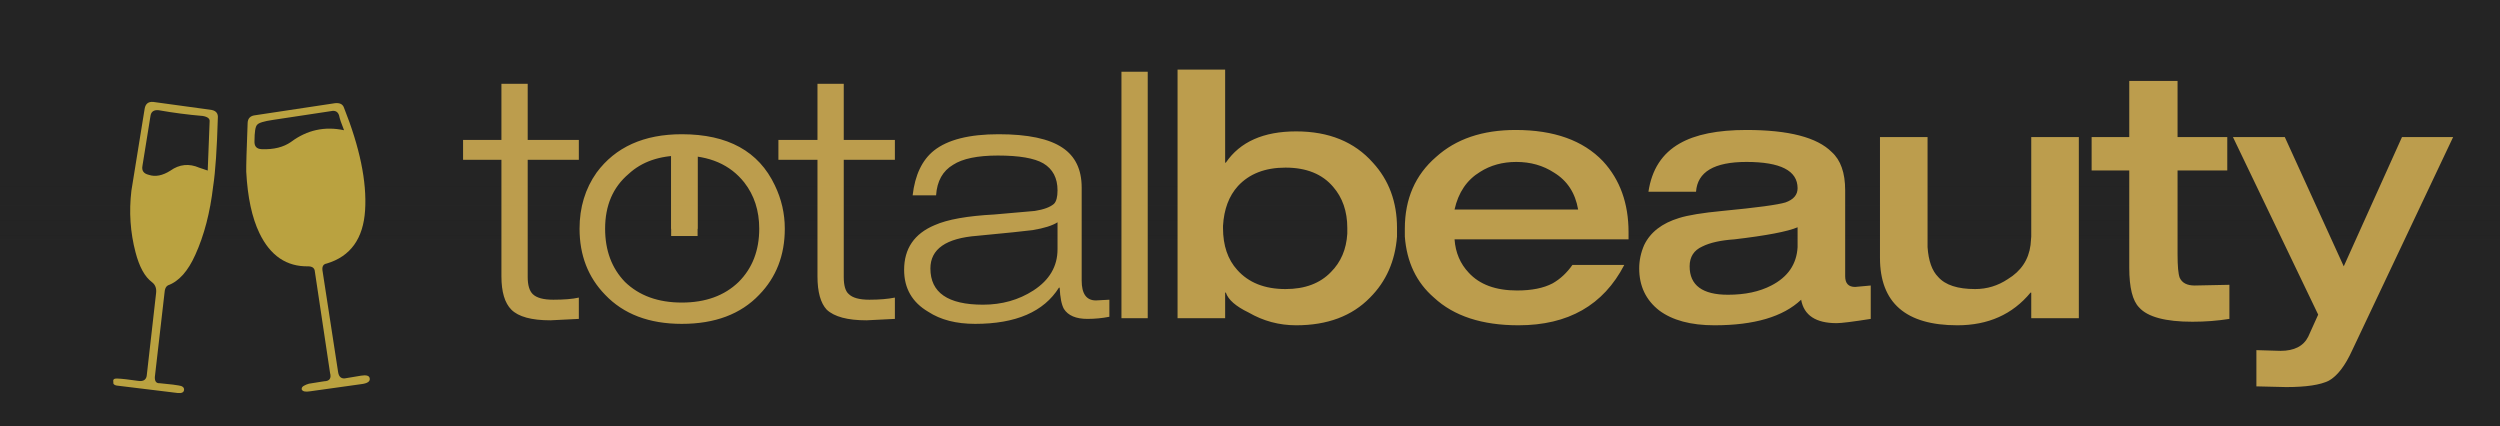 <?xml version="1.0" encoding="utf-8"?><svg id="TotalBeauty" image-rendering="auto" baseProfile="basic" version="1.1" x="0px" y="0px" width="176" height="30" xmlns="http://www.w3.org/2000/svg" xmlns:xlink="http://www.w3.org/1999/xlink"><defs><g id="Tween 16_0.0" overflow="visible"><g id="Symbol-19" transform="translate(-121.6 -51.95)"><path fill="#FFF" stroke="none" d="M-5.45 55.1Q-5.9 54.65 -6.55 54.65 -7.2 54.65 -7.6 55.1 -8.05 55.55 -8.05 56.2 -8.05 56.85 -7.6 57.3 -7.2 57.75 -6.55 57.75 -5.9 57.75 -5.45 57.3 -5 56.85 -5 56.2 -5 55.55 -5.45 55.1M-3.75 31.7Q-3 30.95 -3 29.9 -3 28.9 -3.75 28.15 -4.5 27.4 -5.5 27.4 -6.55 27.4 -7.25 28.15 -8 28.9 -8 29.9 -8 30.95 -7.25 31.7 -6.55 32.4 -5.5 32.4 -4.5 32.4 -3.75 31.7M-7.6 -6.95Q-8.05 -6.5 -8.05 -5.85 -8.05 -5.2 -7.6 -4.75 -7.2 -4.3 -6.55 -4.3 -5.9 -4.3 -5.45 -4.75 -5 -5.2 -5 -5.85 -5 -6.5 -5.45 -6.95 -5.9 -7.4 -6.55 -7.4 -7.2 -7.4 -7.6 -6.95M-3.75 -33.9Q-4.5 -34.65 -5.5 -34.65 -6.55 -34.65 -7.25 -33.9 -8 -33.15 -8 -32.15 -8 -31.1 -7.25 -30.35 -6.55 -29.65 -5.5 -29.65 -4.5 -29.65 -3.75 -30.35 -3 -31.1 -3 -32.15 -3 -33.15 -3.75 -33.9M76.2 81.7Q76.2 82.25 76.6 82.65 77 83.05 77.55 83.05 78.1 83.05 78.5 82.65 78.9 82.25 78.9 81.7 78.9 81.15 78.5 80.75 78.1 80.35 77.55 80.35 77 80.35 76.6 80.75 76.2 81.15 76.2 81.7M1.1 88.4L1.1 84.6Q.4 84 -.5 84 -1.55 84 -2.25 84.75 -3 85.45 -3 86.5 -3 87.5 -2.25 88.25 -1.55 89 -.5 89 .4 89 1.1 88.4M47.75 47.95Q48.35 47.3 48.35 46.4 48.35 45.55 47.75 44.9 47.1 44.3 46.2 44.3 45.35 44.3 44.7 44.9 44.05 45.55 44.05 46.4 44.05 47.3 44.7 47.95 45.35 48.55 46.2 48.55 47.1 48.55 47.75 47.95M78.9 12.15Q78.9 11.6 78.5 11.2 78.1 10.8 77.55 10.8 77 10.8 76.6 11.2 76.2 11.6 76.2 12.15 76.2 12.7 76.6 13.1 77 13.5 77.55 13.5 78.1 13.5 78.5 13.1 78.9 12.7 78.9 12.15M113.1 72.7Q112.2 72.7 111.6 73.35 110.95 73.95 110.95 74.85 110.95 75.7 111.6 76.35 112.2 76.95 113.1 76.95 113.95 76.95 114.6 76.35 115.25 75.7 115.25 74.85 115.25 73.95 114.6 73.35 113.95 72.7 113.1 72.7M84.15 33.75Q83.5 33.75 83.05 34.2 82.6 34.65 82.6 35.3 82.6 35.95 83.05 36.4 83.5 36.85 84.15 36.85 84.8 36.85 85.25 36.4 85.7 35.95 85.7 35.3 85.7 34.65 85.25 34.2 84.8 33.75 84.15 33.75M113.1 6.15Q112.2 6.15 111.6 6.75 110.95 7.4 110.95 8.25 110.95 9.15 111.6 9.8 112.2 10.4 113.1 10.4 113.95 10.4 114.6 9.8 115.25 9.15 115.25 8.25 115.25 7.4 114.6 6.75 113.95 6.15 113.1 6.15M122.5 37.65Q123.4 37.65 124.05 37.05 124.65 36.4 124.65 35.5 124.65 34.65 124.05 34 123.4 33.4 122.5 33.4 121.65 33.4 121 34 120.4 34.65 120.4 35.5 120.4 36.4 121 37.05 121.65 37.65 122.5 37.65M240.5 91.6Q240.6 91.7 240.7 91.75 241.05 92.05 241.6 92.05 242.15 92.05 242.5 91.75 242.6 91.7 242.65 91.6 243.1 91.15 243.1 90.5 243.1 89.85 242.65 89.45 242.25 89 241.6 89 240.95 89 240.5 89.45 240.05 89.85 240.05 90.5 240.05 91.15 240.5 91.6M240.7 59.65Q239.65 59.65 238.95 60.4 238.85 60.5 238.75 60.65L238.75 63.75Q238.85 63.85 238.95 63.95 239.65 64.65 240.7 64.65 241.7 64.65 242.45 63.95 243.2 63.2 243.2 62.15 243.2 61.15 242.45 60.4 241.7 59.65 240.7 59.65M163 69.6Q163 68.95 162.55 68.5 162.1 68.05 161.45 68.05 160.8 68.05 160.35 68.5 159.9 68.95 159.9 69.6 159.9 70.25 160.35 70.7 160.8 71.15 161.45 71.15 162.1 71.15 162.55 70.7 163 70.25 163 69.6M165.6 41.05Q165.05 41.05 164.65 41.45 164.25 41.85 164.25 42.4 164.25 42.95 164.65 43.35 165.05 43.75 165.6 43.75 166.15 43.75 166.55 43.35 166.95 42.95 166.95 42.4 166.95 41.85 166.55 41.45 166.15 41.05 165.6 41.05M163 3.05Q163 2.4 162.55 1.95 162.1 1.5 161.45 1.5 160.8 1.5 160.35 1.95 159.9 2.4 159.9 3.05 159.9 3.7 160.35 4.15 160.8 4.6 161.45 4.6 162.1 4.6 162.55 4.15 163 3.7 163 3.05M241.6 22.4Q240.95 22.4 240.5 22.85 240.05 23.3 240.05 23.95 240.05 24.6 240.5 25.05 240.95 25.5 241.6 25.5 242.25 25.5 242.65 25.05 243.1 24.6 243.1 23.95 243.1 23.3 242.65 22.85 242.25 22.4 241.6 22.4M242.45 -1.65Q241.7 -2.4 240.7 -2.4 239.65 -2.4 238.95 -1.65 238.85 -1.55 238.75 -1.4L238.75 1.7Q238.85 1.8 238.95 1.9 239.65 2.6 240.7 2.6 241.7 2.6 242.45 1.9 243.2 1.15 243.2 .1 243.2 -.9 242.45 -1.65M241.6 -39.65Q240.95 -39.65 240.5 -39.2 240.05 -38.75 240.05 -38.1 240.05 -37.45 240.5 -37 240.95 -36.55 241.6 -36.55 242.25 -36.55 242.65 -37 243.1 -37.45 243.1 -38.1 243.1 -38.75 242.65 -39.2 242.25 -39.65 241.6 -39.65M164.65 -18.7Q165.05 -18.3 165.6 -18.3 166.15 -18.3 166.55 -18.7 166.95 -19.1 166.95 -19.65 166.95 -20.2 166.55 -20.6 166.15 -21 165.6 -21 165.05 -21 164.65 -20.6 164.25 -20.2 164.25 -19.65 164.25 -19.1 164.65 -18.7M85.25 -27.85Q84.8 -28.3 84.15 -28.3 83.5 -28.3 83.05 -27.85 82.6 -27.4 82.6 -26.75 82.6 -26.1 83.05 -25.65 83.5 -25.2 84.15 -25.2 84.8 -25.2 85.25 -25.65 85.7 -26.1 85.7 -26.75 85.7 -27.4 85.25 -27.85M121 -28.05Q120.4 -27.4 120.4 -26.55 120.4 -25.65 121 -25 121.65 -24.4 122.5 -24.4 123.4 -24.4 124.05 -25 124.65 -25.65 124.65 -26.55 124.65 -27.4 124.05 -28.05 123.4 -28.65 122.5 -28.65 121.65 -28.65 121 -28.05M113.1 -55.9L113.05 -55.9Q112.2 -55.9 111.6 -55.3 110.95 -54.65 110.95 -53.8 110.95 -52.9 111.6 -52.25 112.2 -51.65 113.05 -51.65L113.1 -51.65Q113.95 -51.65 114.6 -52.25 115.25 -52.9 115.25 -53.8 115.25 -54.65 114.6 -55.3 113.95 -55.9 113.1 -55.9M161.45 -60.55Q160.8 -60.55 160.35 -60.1 159.9 -59.65 159.9 -59 159.9 -58.35 160.35 -57.9 160.8 -57.45 161.45 -57.45 162.1 -57.45 162.55 -57.9 163 -58.35 163 -59 163 -59.65 162.55 -60.1 162.1 -60.55 161.45 -60.55M44.7 -17.15Q44.05 -16.5 44.05 -15.65 44.05 -14.75 44.7 -14.1 45.35 -13.5 46.2 -13.5 47.1 -13.5 47.75 -14.1 47.95 -14.35 48.1 -14.6L48.1 -16.65Q47.95 -16.9 47.75 -17.15 47.1 -17.75 46.2 -17.75 45.35 -17.75 44.7 -17.15M78.9 -49.9Q78.9 -50.45 78.5 -50.85 78.1 -51.25 77.55 -51.25 77 -51.25 76.6 -50.85 76.2 -50.45 76.2 -49.9 76.2 -49.35 76.6 -48.95 77 -48.55 77.55 -48.55 78.1 -48.55 78.5 -48.95 78.9 -49.35 78.9 -49.9Z"/><path fill="#BAA240" stroke="none" d="M62.25 73Q62.15 72.15 61.35 71.7 60.3 71.3 59.8 71.05 60.3 70.6 61.15 69.9 61.6 69.3 61.6 68.45 61.65 68.3 61.4 68.1 61.2 67.9 61 67.85 60.55 67.85 60.15 68.25L58.05 70.75Q57.9 71.2 58 71.5 58.2 72.25 59.05 72.65 59.5 72.85 60.55 73.15 59.65 73.9 59.25 74.25 58.6 74.9 58.7 75.75 58.8 76.6 59.65 77 60.15 77.25 61.1 77.65 60.1 78.4 59.75 78.8 59.4 79.4 59.3 80.15 59.2 80.55 59.85 80.85 60.5 81 60.65 80.6 60.8 80.1 61.3 79.7 61.55 79.45 62.15 79 62.95 78.25 62.85 77.4 62.7 76.6 61.7 76.1L60.3 75.5 61.7 74.5Q62.35 73.85 62.25 73M23.7 41.6Q23.15 41.05 22.65 41.1 22.45 41.15 22.15 41.4 21.9 41.65 21.9 41.85 22 42.95 22.45 43.6 22.5 43.7 24.1 45 22.8 45.5 22.25 45.85 21.25 46.35 21.1 47.4 21 48.45 21.8 49.2 22.3 49.65 23.5 50.45L21.8 51.15Q20.55 51.75 20.4 52.8 20.25 53.85 21.25 54.75 21.6 55.05 22.3 55.55 22.9 56.05 23.1 56.65 23.15 56.9 23.5 56.95 23.8 57.05 24.05 56.95 24.75 56.7 24.75 56.15 24.65 55.15 24.15 54.5 23.95 54.2 22.5 53.1 23.05 52.75 24.3 52.3 25.3 51.75 25.45 50.75 25.6 49.7 24.8 48.95 23.7 48.1 23.2 47.6 23.85 47.35 25.1 46.9 26.05 46.45 26.35 45.55 26.45 45.15 26.25 44.65L24.85 42.95Q24.05 41.9 23.7 41.6M61.7 7.95Q62.35 7.3 62.25 6.45 62.15 5.6 61.35 5.15 60.3 4.75 59.8 4.5 59.85 4.45 60.55 3.9 60.95 3.55 61.15 3.3 61.6 2.8 61.6 1.9 61.65 1.75 61.4 1.55 61.2 1.3 61 1.3 60.6 1.25 60.15 1.7 59.85 1.9 59.2 2.8L58.05 4.2Q57.9 4.65 58 4.95 58.2 5.65 59.05 6.05 59.5 6.25 60.55 6.6 59.65 7.35 59.25 7.7 58.6 8.35 58.7 9.2 58.8 10.05 59.65 10.45 60.15 10.7 61.1 11.1 59.9 12.05 59.75 12.25 59.4 12.75 59.3 13.6 59.2 14 59.85 14.3 60.5 14.45 60.65 14.05 60.8 13.55 61.3 13.15 61.55 12.9 62.15 12.45 62.95 11.7 62.85 10.85 62.7 10.05 61.7 9.55L60.3 8.95 61.7 7.95M231.15 73.65Q231.15 73.45 230.9 73.2 230.65 72.95 230.4 72.9 229.85 72.9 229.35 73.4 229.05 73.7 228.2 74.75L226.8 76.45Q226.6 76.95 226.7 77.35 227 78.25 228 78.7 228.55 79 229.85 79.4 228.75 80.3 228.3 80.75 227.45 81.55 227.6 82.55 227.75 83.55 228.75 84.1 229.35 84.4 230.55 84.9 229.95 85.35 229.65 85.6 229.15 85.95 228.9 86.3 228.4 86.95 228.3 87.95 228.3 88.5 229 88.75 229.25 88.85 229.55 88.75 229.9 88.7 229.95 88.45 230.15 87.85 230.75 87.35 231.1 87.1 231.8 86.55 232.8 85.65 232.65 84.6 232.5 83.55 231.3 82.95L229.55 82.25Q230.15 81.85 231.25 81 232.1 80.25 231.95 79.2 231.85 78.15 230.85 77.65 229.55 77.15 228.95 76.8 230.55 75.5 230.6 75.4 231.05 74.75 231.15 73.65M181.75 33.8Q181.5 34 181.5 34.15 181.6 35.1 182 35.55 182.15 35.75 183.35 36.75 182.3 37.15 181.8 37.4 181 37.85 180.85 38.7 180.75 39.55 181.45 40.2 181.85 40.55 182.8 41.2L181.4 41.8Q180.4 42.3 180.3 43.1 180.2 43.95 181 44.7 181.3 44.95 181.85 45.4 182.35 45.8 182.5 46.3 182.65 46.7 183.25 46.55 183.85 46.3 183.85 45.85 183.75 45 183.4 44.5 183.25 44.3 182.05 43.35 182.5 43.1 183.5 42.7 184.35 42.3 184.45 41.45 184.55 40.6 183.9 39.95 183 39.3 182.6 38.85 183.1 38.65 184.1 38.3 184.95 37.9 185.15 37.2 185.25 36.9 185.1 36.45L183.95 35.05Q183.35 34.25 183 33.95 182.55 33.5 182.15 33.55 181.95 33.55 181.75 33.8M226.8 9.9Q226.6 10.4 226.7 10.8 227 11.7 228 12.15 228.55 12.45 229.85 12.85 228.75 13.75 228.3 14.2 227.45 15 227.6 16 227.75 17 228.75 17.55 229.35 17.85 230.55 18.35 229.95 18.8 229.65 19.05 229.15 19.4 228.9 19.75 228.4 20.4 228.3 21.4 228.3 21.95 229 22.2 229.25 22.3 229.55 22.2 229.9 22.15 229.95 21.9 230.15 21.3 230.75 20.8 231.1 20.55 231.8 20 232.8 19.1 232.65 18.05 232.5 17 231.3 16.4L229.55 15.7Q230.15 15.3 231.25 14.45 232.1 13.7 231.95 12.65 231.85 11.6 230.85 11.1 229.55 10.6 228.95 10.25 230.55 8.95 230.6 8.85 231.05 8.2 231.15 7.1 231.15 6.9 230.9 6.65 230.65 6.4 230.4 6.35 229.9 6.3 229.35 6.85 229.05 7.15 228.2 8.2L226.8 9.9M183.95 -27Q183.35 -27.8 183 -28.1 182.55 -28.55 182.15 -28.5 181.95 -28.5 181.75 -28.25 181.5 -28.05 181.5 -27.9 181.6 -26.95 182 -26.5 182.15 -26.3 183.35 -25.3 182.3 -24.9 181.8 -24.65 181 -24.2 180.85 -23.35 180.75 -22.5 181.45 -21.85 181.85 -21.5 182.8 -20.85L181.4 -20.25Q180.4 -19.75 180.3 -18.95 180.2 -18.1 181 -17.35 181.3 -17.1 181.85 -16.65 182.35 -16.25 182.5 -15.75 182.65 -15.35 183.25 -15.5 183.85 -15.75 183.85 -16.2 183.75 -17.05 183.4 -17.55 183.25 -17.75 182.05 -18.7 182.5 -18.95 183.5 -19.35 184.35 -19.75 184.45 -20.6 184.55 -21.45 183.9 -22.1 183 -22.75 182.6 -23.2 183.1 -23.4 184.1 -23.75 184.95 -24.15 185.15 -24.85 185.25 -25.15 185.1 -25.6L183.95 -27M226.8 -52.15Q226.6 -51.65 226.7 -51.25 227 -50.35 228 -49.9 228.55 -49.6 229.85 -49.2 228.75 -48.3 228.3 -47.85 227.45 -47.05 227.6 -46.05 227.75 -45.05 228.75 -44.5 229.35 -44.2 230.55 -43.7 229.95 -43.25 229.65 -43 229.15 -42.65 228.9 -42.3 228.4 -41.65 228.3 -40.65 228.3 -40.1 229 -39.85 229.25 -39.75 229.55 -39.85 229.9 -39.9 229.95 -40.15 230.15 -40.75 230.75 -41.25 231.1 -41.5 231.8 -42.05 232.8 -42.95 232.65 -44 232.5 -45.05 231.3 -45.65L229.55 -46.35Q230.15 -46.75 231.25 -47.6 232.1 -48.35 231.95 -49.4 231.85 -50.45 230.85 -50.95 229.55 -51.45 228.95 -51.8 230.55 -53.1 230.6 -53.2 231.05 -53.85 231.15 -54.95 231.15 -55.15 230.9 -55.4 230.65 -55.65 230.4 -55.7 229.9 -55.75 229.35 -55.2 229.05 -54.9 228.2 -53.85L226.8 -52.15M23.7 -20.45Q23.15 -21 22.65 -20.95 22.45 -20.9 22.15 -20.65 21.9 -20.4 21.9 -20.2 22 -19.1 22.45 -18.45 22.5 -18.35 24.1 -17.05 22.8 -16.55 22.25 -16.2 21.25 -15.7 21.1 -14.65 21 -13.6 21.8 -12.85 22.3 -12.4 23.5 -11.6L21.8 -10.9Q20.55 -10.3 20.4 -9.25 20.25 -8.2 21.25 -7.3 21.6 -7 22.3 -6.5 22.9 -6 23.1 -5.4 23.15 -5.15 23.5 -5.1 23.8 -5 24.05 -5.1 24.75 -5.35 24.75 -5.9 24.65 -6.9 24.15 -7.55 23.95 -7.85 22.5 -8.95 23.05 -9.3 24.3 -9.75 25.3 -10.3 25.45 -11.3 25.6 -12.35 24.8 -13.1 23.7 -13.95 23.2 -14.45 23.85 -14.7 25.1 -15.15 26.05 -15.6 26.35 -16.5 26.45 -16.9 26.25 -17.4L24.85 -19.1Q24.05 -20.15 23.7 -20.45M58.05 -57.85Q57.9 -57.4 58 -57.1 58.2 -56.4 59.05 -56 59.5 -55.8 60.55 -55.45 59.65 -54.7 59.25 -54.35 58.6 -53.7 58.7 -52.85 58.8 -52 59.65 -51.6 60.15 -51.35 61.1 -50.95 59.9 -50 59.75 -49.8 59.4 -49.3 59.3 -48.45 59.2 -48.05 59.85 -47.75 60.5 -47.6 60.65 -48 60.8 -48.5 61.3 -48.9 61.55 -49.15 62.15 -49.6 62.95 -50.35 62.85 -51.2 62.7 -52 61.7 -52.5L60.3 -53.1 61.7 -54.1Q62.35 -54.75 62.25 -55.6 62.15 -56.45 61.35 -56.9 60.3 -57.3 59.8 -57.55 59.85 -57.6 60.55 -58.15 60.95 -58.5 61.15 -58.75 61.6 -59.25 61.6 -60.15 61.65 -60.3 61.4 -60.5 61.2 -60.75 61 -60.75 60.6 -60.8 60.15 -60.35 59.85 -60.15 59.2 -59.25L58.05 -57.85Z"/><path fill="#2AB8C6" stroke="none" d="M1.25 88.25Q2 87.5 2 86.5 2 85.45 1.25 84.75 1.2 84.7 1.1 84.6L1.1 88.4Q1.2 88.3 1.25 88.25M238.2 62.15Q238.2 63.05 238.75 63.75L238.75 60.65Q238.2 61.3 238.2 62.15M238.2 .1Q238.2 1 238.75 1.7L238.75 -1.4Q238.2 -.75 238.2 .1M48.1 -14.6Q48.35 -15.05 48.35 -15.65 48.35 -16.2 48.1 -16.65L48.1 -14.6Z"/><path fill="#BC9D4D" stroke="none" d="M7.85 66.45Q7.2 66.45 6.75 66.9 6.3 67.35 6.3 68 6.3 68.65 6.75 69.1 7.2 69.55 7.85 69.55 8.5 69.55 8.95 69.1 9.4 68.65 9.4 68 9.4 67.35 8.95 66.9 8.5 66.45 7.85 66.45M17.1 22.2Q16.45 22.2 16 22.65 15.55 23.1 15.55 23.75 15.55 24.4 16 24.85 16.45 25.3 17.1 25.3 17.75 25.3 18.2 24.85 18.65 24.4 18.65 23.75 18.65 23.1 18.2 22.65 17.75 22.2 17.1 22.2M63.2 40.75Q62.55 40.75 62.1 41.2 61.65 41.65 61.65 42.3 61.65 42.95 62.1 43.4 62.55 43.85 63.2 43.85 63.85 43.85 64.25 43.4 64.7 42.95 64.7 42.3 64.7 41.65 64.25 41.2 63.85 40.75 63.2 40.75M144 72.1Q143.15 71.25 141.95 71.25 140.7 71.25 139.85 72.1 139 72.95 139 74.15 139 75.4 139.85 76.25 140.7 77.1 141.95 77.1 143.15 77.1 144 76.25 144.85 75.4 144.85 74.15 144.85 72.95 144 72.1M95.05 67.6Q94.6 68.05 94.6 68.7 94.6 69.35 95.05 69.8 95.45 70.25 96.1 70.25 96.75 70.25 97.2 69.8 97.65 69.35 97.65 68.7 97.65 68.05 97.2 67.6 96.75 67.15 96.1 67.15 95.45 67.15 95.05 67.6M101.15 46.95Q99.95 46.95 99.1 47.8 98.25 48.65 98.25 49.85 98.25 51.1 99.1 51.95 99.95 52.8 101.15 52.8 102.4 52.8 103.25 51.95 104.1 51.1 104.1 49.85 104.1 48.65 103.25 47.8 102.4 46.95 101.15 46.95M97.2 1.05Q96.75 .6 96.1 .6 95.45 .6 95.05 1.05 94.6 1.5 94.6 2.15 94.6 2.8 95.05 3.25 95.45 3.7 96.1 3.7 96.75 3.7 97.2 3.25 97.65 2.8 97.65 2.15 97.65 1.5 97.2 1.05M147 39.85Q146.35 39.85 145.9 40.3 145.45 40.75 145.45 41.4 145.45 42.05 145.9 42.5 146.35 42.95 147 42.95 147.65 42.95 148.1 42.5 148.55 42.05 148.55 41.4 148.55 40.75 148.1 40.3 147.65 39.85 147 39.85M144 5.55Q143.15 4.7 141.95 4.7 140.7 4.7 139.85 5.55 139 6.4 139 7.6 139 8.85 139.85 9.7 140.7 10.55 141.95 10.55 143.15 10.55 144 9.7 144.85 8.85 144.85 7.6 144.85 6.4 144 5.55M217.5 75.55Q217.5 74.9 217.05 74.45 216.6 74 215.95 74 215.3 74 214.85 74.45 214.4 74.9 214.4 75.55 214.4 76.2 214.85 76.65 215.3 77.1 215.95 77.1 216.6 77.1 217.05 76.65 217.5 76.2 217.5 75.55M193.65 57.3Q193.65 57.95 194.1 58.4 194.55 58.85 195.2 58.85 195.85 58.85 196.3 58.4 196.75 57.95 196.75 57.3 196.75 56.65 196.3 56.2 195.85 55.75 195.2 55.75 194.55 55.75 194.1 56.2 193.65 56.65 193.65 57.3M236.3 34.65Q235.85 34.2 235.2 34.2 234.55 34.2 234.1 34.65 233.65 35.1 233.65 35.75 233.65 36.4 234.1 36.85 234.55 37.3 235.2 37.3 235.85 37.3 236.3 36.85 236.75 36.4 236.75 35.75 236.75 35.1 236.3 34.65M215.95 7.45Q215.3 7.45 214.85 7.9 214.4 8.35 214.4 9 214.4 9.65 214.85 10.1 215.3 10.55 215.95 10.55 216.6 10.55 217.05 10.1 217.5 9.65 217.5 9 217.5 8.35 217.05 7.9 216.6 7.45 215.95 7.45M236.75 -26.3Q236.75 -26.95 236.3 -27.4 235.85 -27.85 235.2 -27.85 234.55 -27.85 234.1 -27.4 233.65 -26.95 233.65 -26.3 233.65 -25.65 234.1 -25.2 234.55 -24.75 235.2 -24.75 235.85 -24.75 236.3 -25.2 236.75 -25.65 236.75 -26.3M195.2 -6.3Q194.55 -6.3 194.1 -5.85 193.65 -5.4 193.65 -4.75 193.65 -4.1 194.1 -3.65 194.55 -3.2 195.2 -3.2 195.85 -3.2 196.3 -3.65 196.75 -4.1 196.75 -4.75 196.75 -5.4 196.3 -5.85 195.85 -6.3 195.2 -6.3M217.05 -54.15Q216.6 -54.6 215.95 -54.6 215.3 -54.6 214.85 -54.15 214.4 -53.7 214.4 -53.05 214.4 -52.4 214.85 -51.95 215.3 -51.5 215.95 -51.5 216.6 -51.5 217.05 -51.95 217.5 -52.4 217.5 -53.05 217.5 -53.7 217.05 -54.15M145.45 -20.65Q145.45 -20 145.9 -19.55 146.35 -19.1 147 -19.1 147.65 -19.1 148.1 -19.55 148.55 -20 148.55 -20.65 148.55 -21.3 148.1 -21.75 147.65 -22.2 147 -22.2 146.35 -22.2 145.9 -21.75 145.45 -21.3 145.45 -20.65M99.1 -14.25Q98.25 -13.4 98.25 -12.2 98.25 -10.95 99.1 -10.1 99.95 -9.25 101.15 -9.25 102.4 -9.25 103.25 -10.1 104.1 -10.95 104.1 -12.2 104.1 -13.4 103.25 -14.25 102.4 -15.1 101.15 -15.1 99.95 -15.1 99.1 -14.25M95.05 -58.8Q95.45 -58.35 96.1 -58.35 96.75 -58.35 97.2 -58.8 97.65 -59.25 97.65 -59.9 97.65 -60.55 97.2 -61 96.75 -61.45 96.1 -61.45 95.45 -61.45 95.05 -61 94.6 -60.55 94.6 -59.9 94.6 -59.25 95.05 -58.8M139 -54.45Q139 -53.2 139.85 -52.35 140.7 -51.5 141.95 -51.5 143.15 -51.5 144 -52.35 144.85 -53.2 144.85 -54.45 144.85 -55.65 144 -56.5 143.15 -57.35 141.95 -57.35 140.7 -57.35 139.85 -56.5 139 -55.65 139 -54.45M63.2 -21.3Q62.55 -21.3 62.1 -20.85 61.65 -20.4 61.65 -19.75 61.65 -19.1 62.1 -18.65 62.55 -18.2 63.2 -18.2 63.85 -18.2 64.25 -18.65 64.7 -19.1 64.7 -19.75 64.7 -20.4 64.25 -20.85 63.85 -21.3 63.2 -21.3M18.2 -37.2Q18.65 -37.65 18.65 -38.3 18.65 -38.95 18.2 -39.4 17.75 -39.85 17.1 -39.85 16.45 -39.85 16 -39.4 15.55 -38.95 15.55 -38.3 15.55 -37.65 16 -37.2 16.45 -36.75 17.1 -36.75 17.75 -36.75 18.2 -37.2Z"/><path fill="#B29F39" stroke="none" d="M35.6 71.6Q35.05 72.15 35.05 73 35.05 73.8 35.6 74.35 36.2 74.95 37 74.95 37.8 74.95 38.4 74.35 39 73.8 39 73 39 72.2 38.4 71.6 37.85 71 37 71 36.2 71 35.6 71.6M38.4 5.05Q37.8 4.45 37 4.45 36.2 4.45 35.6 5.05 35.05 5.6 35.05 6.4 35.05 7.25 35.6 7.8 36.2 8.4 37 8.4 37.85 8.4 38.4 7.8 39 7.25 39 6.4 39 5.6 38.4 5.05M205.6 31.15Q205.6 30.35 205.05 29.8 204.45 29.2 203.65 29.2 202.85 29.2 202.25 29.8 201.65 30.35 201.65 31.15 201.65 32 202.25 32.55 202.85 33.15 203.65 33.15 204.45 33.15 205.05 32.55 205.6 32 205.6 31.15M202.25 -32.25Q201.65 -31.7 201.65 -30.9 201.65 -30.05 202.25 -29.5 202.85 -28.9 203.65 -28.9 204.45 -28.9 205.05 -29.5 205.6 -30.05 205.6 -30.9 205.6 -31.7 205.05 -32.25 204.45 -32.85 203.65 -32.85 202.85 -32.85 202.25 -32.25M39 -55.65Q39 -56.45 38.4 -57 37.8 -57.6 37 -57.6 36.2 -57.6 35.6 -57 35.05 -56.45 35.05 -55.65 35.05 -54.8 35.6 -54.25 36.2 -53.65 37 -53.65 37.85 -53.65 38.4 -54.25 39 -54.8 39 -55.65Z"/></g></g><linearGradient id="Gradient_1" gradientUnits="userSpaceOnUse" x1="87.1" y1="30.95" x2="87.1" y2="11.95" spreadMethod="pad"><stop offset="49.803%" stop-color="#242424"/><stop offset="100%" stop-color="#242424" stop-opacity="0"/></linearGradient></defs><g id="Scene-1" overflow="visible"><path fill="#242424" stroke="none" d="M179.8 -2.65L-2.35 -2.65 -2.35 33.1 179.8 33.1 179.8 -2.65Z"/><g id="Symbol-14" transform="translate(1.45 -69.4)"><g display="none"><g id="Tween-23" transform="matrix(.747 0 0 .894 88.8 201.95)"><use xlink:href="#Tween 16_0.0"/></g><animate attributeName="display" repeatCount="indefinite" dur="4.167s" keyTimes="0;.796;.996;1" values="none;inline;none;none"/></g><g display="none"><g id="Tween-22" transform="matrix(.75 0 0 .788 89.15 38.2)"><animateTransform attributeName="transform" additive="replace" type="translate" repeatCount="indefinite" dur="4.167s" keyTimes="0;.356;.796;1" values="89.137,38.229;89.137,38.229;88.912,202.039;88.912,202.039"/><animateTransform attributeName="transform" additive="sum" type="scale" repeatCount="indefinite" dur="4.167s" keyTimes="0;.356;.796;1" values=".75,.788;.75,.788;.747,.894;.747,.894"/><animateTransform attributeName="transform" additive="sum" type="translate" repeatCount="indefinite" dur="4.167s" keyTimes="0;.356;.796;1" values="-.05,-.1;-.05,-.1;-.15,-.1;-.15,-.1"/><use xlink:href="#Tween 16_0.0"/></g><animate attributeName="display" repeatCount="indefinite" dur="4.167s" keyTimes="0;.356;.796;1" values="none;inline;none;none"/></g></g><path fill="url(#Gradient_1)" stroke="none" d="M-2 12L-2 31 176.65 31 176.65 12 -2 12Z"/><g id="Symbol-13" transform="matrix(.708 0 0 .708 7.55 6.85)"><g id="Symbol-18" transform="matrix(1 .039 -.039 1 1.7 .3)"><animateTransform attributeName="transform" additive="replace" type="translate" repeatCount="indefinite" dur="4.167s" keyTimes="0;.324;.396;.4;.46;.476;.616;1" values="6.069,15.116;5.928,15.15;5.899,15.145;5.85,15.1;5.957,10.184;5.953,10.099;5.899,15.145;5.899,15.145"/><animateTransform attributeName="transform" additive="sum" type="rotate" repeatCount="indefinite" dur="4.167s" keyTimes="0;.324;.396;.4;.46;.476;1" values="2.225,0,0;1.287,0,0;2.711,0,0;0,0,0;10.906,0,0;2.711,0,0;2.711,0,0"/><animateTransform attributeName="transform" additive="sum" type="scale" repeatCount="indefinite" dur="4.167s" keyTimes="0;.4;.46;.476;1" values="1,1;1,1;1,.999;1,1;1,1"/><animateTransform attributeName="transform" additive="sum" type="translate" repeatCount="indefinite" dur="4.167s" keyTimes="0;.324;.396;.4;.46;.476;.616;1" values="-4.95,-14.7;-4.85,-14.55;-4.75,-14.5;-4.65,-14.4;-4.8,-14.45;-4.85,-14.4;-4.75,-14.5;-4.75,-14.5"/><path fill="#BAA240" stroke="none" d="M9.35 1.25Q9.3 .65 8.55 .6L2.9 .05Q2.15 0 2.05 .75 1.2 7.6 1.05 8.95 .8 12.1 1.7 15.05 2.35 17.2 3.45 17.95 3.95 18.3 3.9 19L3.3 27.1Q3.3 27.9 2.45 27.8 1.05 27.65 .35 27.65 -.1 27.65 0 28 -.05 28.3 .35 28.35L6.4 28.85Q7.05 28.9 7.05 28.5 7.05 28.15 6.5 28.1 6.3 28.05 4.6 27.95 4.1 28 4.1 27.35L4.75 18.75Q4.8 18.35 5.05 18.2 6.65 17.55 7.65 15.05 8.85 12.1 9.15 8.2 9.4 6.05 9.35 1.25M7.85 1.25Q8.6 1.35 8.55 1.8L8.55 6.65 7.7 6.4Q6.15 5.8 4.85 6.8 3.7 7.6 2.7 7.3 1.95 7.15 2.05 6.45L2.65 1.5Q2.7 .8 3.45 .85 5.65 1.15 7.85 1.25Z"/></g><g id="Symbol-17" transform="matrix(1 .039 -.039 1 14.05 .25)"><animateTransform attributeName="transform" additive="replace" type="translate" repeatCount="indefinite" dur="4.167s" keyTimes="0;.324;.396;.4;.46;.476;.616;1" values="20.228,14.903;20.251,14.966;20.249,14.835;20.155,14.809;20.233,9.852;20.251,9.832;20.249,14.835;20.249,14.835"/><animateTransform attributeName="transform" additive="sum" type="rotate" repeatCount="indefinite" dur="4.167s" keyTimes="0;.324;.396;.4;.46;.476;1" values="2.255,0,0;6.035,0,0;2.696,0,0;3.495,0,0;-3.747,0,0;2.696,0,0;2.696,0,0"/><animateTransform attributeName="transform" additive="sum" type="scale" repeatCount="indefinite" dur="4.167s" keyTimes="0;.324;.396;1" values="1,1;1,.999;1,1;1,1"/><animateTransform attributeName="transform" additive="sum" type="translate" repeatCount="indefinite" dur="4.167s" keyTimes="0;.324;.396;.4;.46;.476;.616;1" values="-6.8,-14.4;-6.75,-14.4;-6.8,-14.45;-6.7,-14.4;-6.7,-14.45;-6.75,-14.4;-6.8,-14.45;-6.8,-14.45"/><path fill="#BAA240" stroke="none" d="M.75 1.5Q0 1.6 0 2.3 0 6.35 .05 7.15 .4 10.95 1.6 13.2 3.35 16.5 6.6 16.3 7.2 16.3 7.25 16.8L9.15 26.8Q9.4 27.6 8.6 27.65L7.1 27.95Q6.8 28.05 6.65 28.15 6.35 28.3 6.4 28.55 6.55 28.85 7.25 28.7 7.55 28.65 12.25 27.8 13.25 27.65 13.1 27.15 13 26.8 12.25 26.95L10.8 27.25Q10.1 27.45 9.95 26.7L8 16.65Q7.9 16.05 8.4 15.95 11.9 14.75 12 10.5 12.1 6.25 9.5 .4 9.3 -.1 8.6 0L.75 1.5M9.05 1.2Q9.15 1.65 9.6 2.65 6.7 2.15 4.4 4 3.3 4.85 1.5 4.85 .75 4.85 .75 4.1 .7 2.7 .95 2.45 1.15 2.15 2.5 1.9L8.25 .8Q8.85 .65 9.05 1.2Z"/></g><g display="none"><g id="Symbol-16" transform="matrix(.35 0 0 .444 12 -5.75)"><animateTransform attributeName="transform" additive="replace" type="translate" repeatCount="indefinite" dur="4.167s" keyTimes="0;.46;.468;.476;1" values="13.42,-4.967;13.42,-4.967;13.467,-5.76;13.4,-5.35;13.4,-5.35"/><animateTransform attributeName="transform" additive="sum" type="scale" repeatCount="indefinite" dur="4.167s" keyTimes="0;.46;.468;.476;1" values=".35,.444;.35,.444;.837,1.122;1,1;1,1"/><animateTransform attributeName="transform" additive="sum" type="translate" repeatCount="indefinite" dur="4.167s" keyTimes="0;.46;.468;.476;1" values="-4.2,-1.65;-4.2,-1.65;-4.2,-1.55;-4,-1.8;-4,-1.8"/><animate attributeName="opacity" repeatCount="indefinite" dur="4.167s" keyTimes="0;.468;.476;1" values="1;1;0;0"/><path fill="#FFF" stroke="none" d="M.7 1.2Q.4 .9 .15 1 -.15 1.15 .1 1.6L1.2 3.45Q1.3 3.65 1.65 3.55 1.85 3.55 1.85 3.2L.7 1.2M4.45 .5Q4.45 .05 4.1 0 3.8 0 3.8 .5 3.7 1.2 3.7 2.65 3.8 2.9 4.05 3 4.1 3.05 4.25 2.95 4.4 2.85 4.4 2.75L4.45 .5M7.9 1.75Q8.1 1.35 7.85 1.15 7.65 1 7.3 1.35L6.05 3.1Q5.95 3.3 6.15 3.6 6.2 3.65 6.35 3.65 6.5 3.6 6.55 3.55L7.9 1.75Z"/></g><animate attributeName="display" repeatCount="indefinite" dur="4.167s" keyTimes="0;.46;.48;1" values="none;inline;none;none"/></g></g><g id="Symbol-12" transform="matrix(.727 0 0 .681 47.25 10.9)"><g id="Tween-21" transform="translate(1.25 3.8)"><animateTransform attributeName="transform" additive="replace" type="translate" repeatCount="indefinite" dur="4.167s" keyTimes="0;.016;.084;.172;.264;.352;1" values="1.25,7.65;1.238,7.714;1.3,7.65;1.25,7.65;1.2,7.65;1.25,7.65;1.25,7.65"/><animateTransform attributeName="transform" additive="sum" type="rotate" repeatCount="indefinite" dur="4.167s" keyTimes="0;.016;.084;.172;.264;.352;1" values="0,0,0;17.052,0,0;90,0,0;180,0,0;270,0,0;360,0,0;360,0,0"/><animateTransform attributeName="transform" additive="sum" type="scale" repeatCount="indefinite" dur="4.167s" keyTimes="0;.016;.084;1" values="1,1;.998,.998;1,1;1,1"/><animateTransform attributeName="transform" additive="sum" type="translate" repeatCount="indefinite" dur="4.167s" keyTimes="0;.016;.084;.172;.264;.352;1" values="0,-3.85;-.15,-3.95;-.05,-3.8;0,-3.85;.05,-3.8;0,-3.85;0,-3.85"/><path fill="#BC9D4D" stroke="none" d="M1.3 -3.8L-1.25 -3.8 -1.25 3.85 1.3 3.85 1.3 -3.8Z"/></g><g id="Symbol-15" transform="matrix(.648 0 0 1.626 0 .1)"><path fill="#BC9D4D" stroke="none" d="M3.95 0L0 0 0 5.1 3.95 5.1 3.95 0Z"/></g></g><g id="Symbol-11" transform="translate(32.6 -5.45)"><path fill="#BC9D4D" stroke="none" d="M4.55 11.35L2.7 11.35 2.7 15.3 0 15.3 0 16.7 2.7 16.7 2.7 24.9Q2.7 26.55 3.4 27.25 4.15 28 6.15 28L8.15 27.9 8.15 26.4Q7.5 26.55 6.35 26.55 5.3 26.55 4.9 26.15 4.55 25.8 4.55 24.95L4.55 16.7 8.15 16.7 8.15 15.3 4.55 15.3 4.55 11.35M22.65 21.55Q22.65 19.95 21.95 18.5 20.25 14.9 15.4 14.9 11.4 14.9 9.4 17.6 8.2 19.3 8.2 21.55 8.2 24.35 10 26.2 11.95 28.25 15.4 28.25 18.9 28.25 20.85 26.2 22.65 24.35 22.65 21.55M11.65 17.7Q13.05 16.4 15.4 16.4 18.3 16.4 19.8 18.3 20.85 19.65 20.85 21.55 20.85 23.85 19.4 25.3 17.9 26.75 15.4 26.75 12.9 26.75 11.4 25.3 10 23.85 10 21.55 10 19.1 11.65 17.7M26.8 11.35L24.95 11.35 24.95 15.3 22.2 15.3 22.2 16.7 24.95 16.7 24.95 24.9Q24.95 26.55 25.6 27.25 26.4 28 28.4 28L30.4 27.9 30.4 26.4Q29.65 26.55 28.6 26.55 27.55 26.55 27.15 26.15 26.8 25.85 26.8 24.95L26.8 16.7 30.4 16.7 30.4 15.3 26.8 15.3 26.8 11.35M43.55 18.65Q43.55 16.75 42.2 15.85 40.8 14.9 37.7 14.9 34.6 14.9 33.15 16.05 31.9 17.05 31.65 19.2L33.3 19.2Q33.4 17.7 34.5 17.05 35.5 16.4 37.65 16.4 39.9 16.4 40.85 16.95 41.85 17.55 41.85 18.85 41.85 19.55 41.6 19.8 41.2 20.15 40.25 20.3 39.75 20.35 37.4 20.55 34.55 20.7 33.2 21.3 31.05 22.2 31.05 24.45 31.05 26.4 32.75 27.4 34.05 28.25 36.05 28.25 40.35 28.25 41.95 25.7L42 25.7Q42.05 26.75 42.3 27.2 42.75 27.9 43.95 27.9 44.75 27.9 45.5 27.75L45.5 26.55 44.55 26.6Q43.55 26.6 43.55 25.2L43.55 18.65M41.85 21.1L41.85 23Q41.85 24.8 40.15 25.9 38.6 26.9 36.6 26.9 32.9 26.9 32.9 24.35 32.9 22.3 36.2 22.05 39.35 21.75 40.1 21.65 41.3 21.45 41.85 21.1M48.2 10.5L46.35 10.5 46.35 27.85 48.2 27.85 48.2 10.5M65.75 21.5Q65.75 18.75 64.05 16.9 62.1 14.7 58.65 14.7 55.2 14.7 53.7 16.9L53.65 16.9 53.65 10.35 50.3 10.35 50.3 27.85 53.65 27.85 53.65 26.05 53.7 26.05Q53.95 26.8 55.3 27.45 56.85 28.35 58.65 28.35 61.95 28.35 63.85 26.4 65.55 24.7 65.75 22.1L65.75 21.5M62.25 21.9Q62.15 23.55 61.1 24.6 59.95 25.8 57.9 25.8 55.7 25.8 54.5 24.45 53.5 23.35 53.5 21.5L53.5 21.35Q53.6 19.6 54.55 18.55 55.75 17.25 57.9 17.25 60.1 17.25 61.25 18.6 62.25 19.75 62.25 21.5L62.25 21.9M83.15 22.7Q82.8 23.5 82.8 24.35 82.8 26.2 84.2 27.3 85.6 28.35 88.1 28.35 92.3 28.35 94.2 26.55 94.5 28.2 96.7 28.2 97.2 28.2 99.1 27.9L99.1 25.55 98 25.65Q97.3 25.65 97.3 24.9L97.3 18.85Q97.3 17 96.35 16.15 94.8 14.6 90.35 14.6 87.3 14.6 85.65 15.55 83.8 16.6 83.45 18.95L86.8 18.95Q86.95 16.85 90.35 16.85 93.95 16.85 93.95 18.7 93.95 19.4 93.1 19.7 92.3 19.95 88.65 20.3 86.55 20.5 85.6 20.8 83.8 21.35 83.15 22.7M87.25 22.8Q88.05 22.4 89.5 22.3 92.9 21.9 93.95 21.45L93.95 22.85Q93.85 24.65 92.1 25.55 90.85 26.2 89.05 26.2 86.35 26.2 86.35 24.2 86.35 23.2 87.25 22.8M82.05 22.3L82.05 21.8Q82.05 18.75 80.25 16.8 78.15 14.6 74.1 14.6 70.6 14.6 68.5 16.5 66.3 18.4 66.3 21.55L66.3 22.1Q66.5 24.8 68.35 26.4 70.45 28.35 74.3 28.35 79.55 28.35 81.75 24.1L78.1 24.1Q77.5 24.95 76.7 25.4 75.75 25.9 74.2 25.9 71.95 25.9 70.8 24.65 69.9 23.7 69.8 22.3L82.05 22.3M76.8 17.6Q78.2 18.45 78.5 20.2L69.8 20.2Q70.2 18.4 71.6 17.55 72.7 16.85 74.15 16.85 75.65 16.85 76.8 17.6M103.1 22.85L103.1 15.1 99.75 15.1 99.75 23.6Q99.75 28.35 105.2 28.35 108.45 28.35 110.35 26.05L110.4 26.05 110.4 27.85 113.75 27.85 113.75 15.1 110.4 15.1 110.4 22.1 110.35 22.7Q110.15 24.25 108.75 25.1 107.7 25.8 106.45 25.8 104.6 25.8 103.85 24.95 103.2 24.3 103.1 22.85M128.25 15.1L124.6 15.1 130.6 27.6 129.9 29.15Q129.4 30.15 127.95 30.15L126.25 30.1 126.25 32.65 128.35 32.7Q130.45 32.7 131.35 32.25 132.25 31.75 133 30.1L140.1 15.1 136.5 15.1 132.4 24.2 128.25 15.1M124.2 17.45L124.2 15.1 120.7 15.1 120.7 11.15 117.3 11.15 117.3 15.1 114.65 15.1 114.65 17.45 117.3 17.45 117.3 24.3Q117.3 26.4 118 27.1 118.9 28.1 121.75 28.1 123.1 28.1 124.35 27.9L124.35 25.5 121.9 25.55Q121.1 25.55 120.85 25 120.7 24.6 120.7 23.35L120.7 17.45 124.2 17.45Z"/></g></g></svg>
